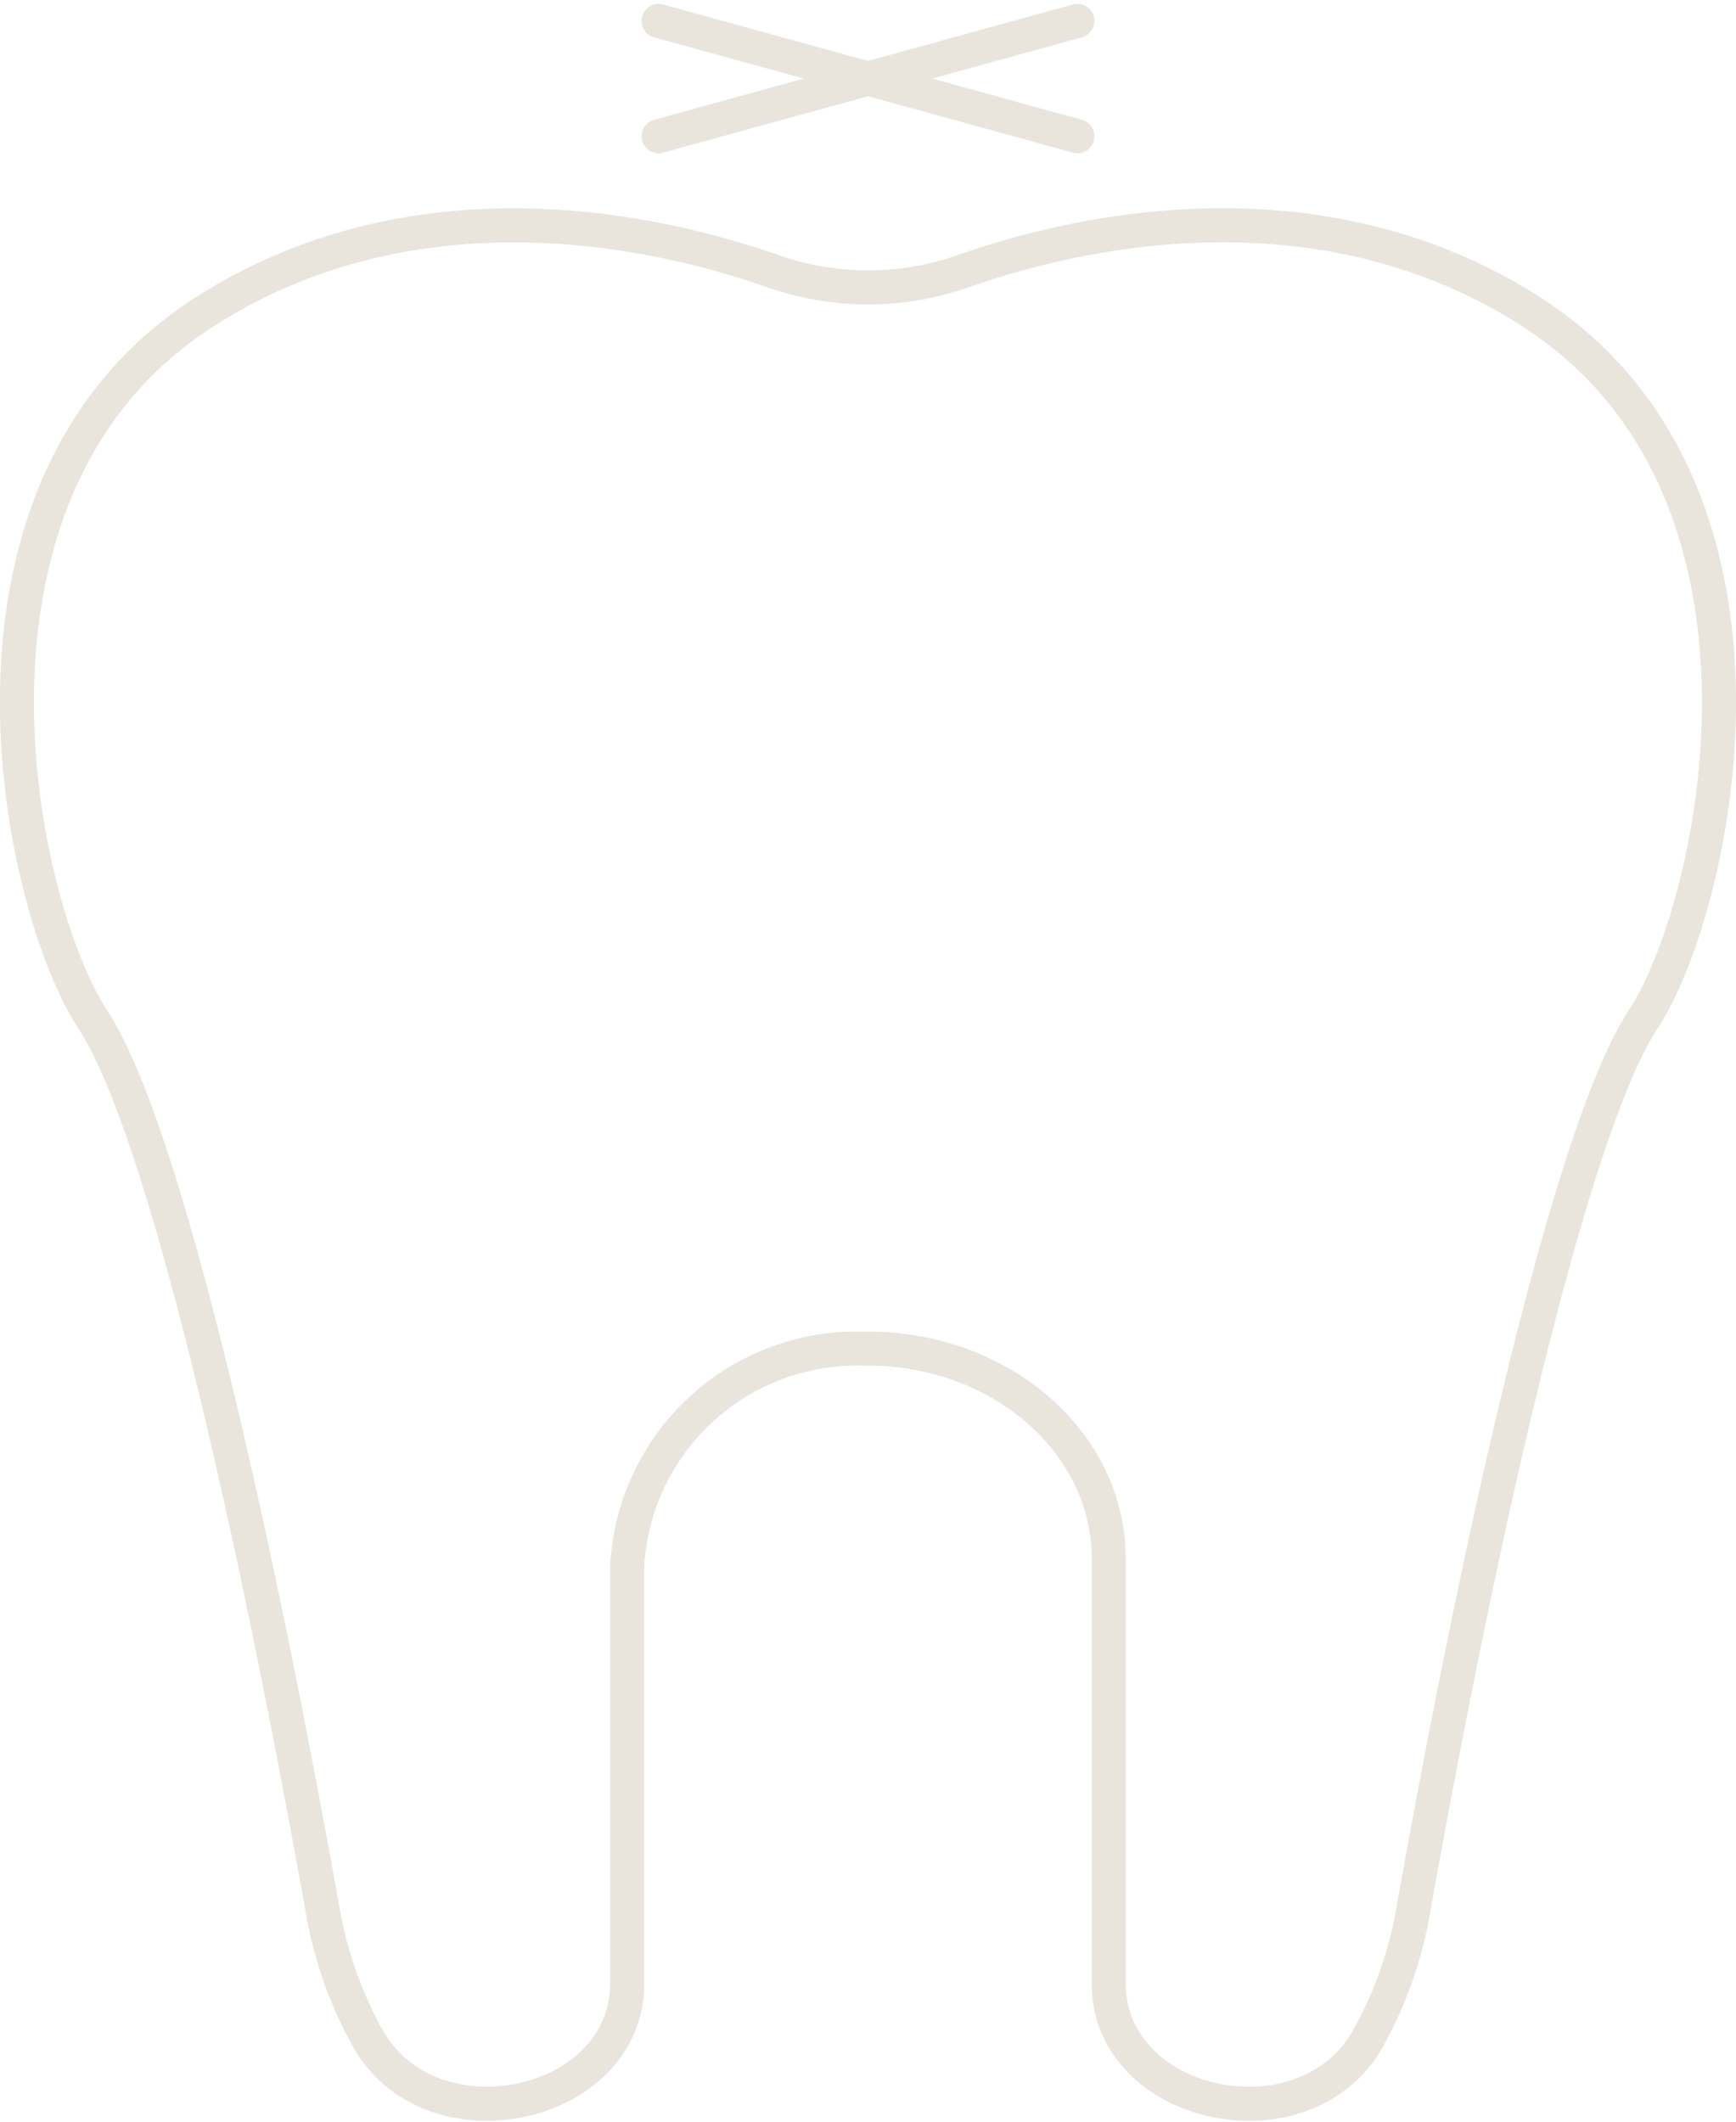<svg xmlns="http://www.w3.org/2000/svg" width="40.802" height="49.877" viewBox="0 0 40.802 49.877">
    <g data-name="Group 172">
        <path d="M35.619 2.055c6.477 4.185 4.333 13.971 2.6 16.611s-3.9 12.488-5.411 20.981a9.521 9.521 0 0 1-1.04 2.943c-1.47 2.674-6.111 1.7-6.111-1.27v-9.987c0-2.753-2.593-4.979-5.764-4.929a5.406 5.406 0 0 0-5.552 5.096v9.82c0 2.965-4.641 3.944-6.111 1.27a9.521 9.521 0 0 1-1.04-2.943c-1.515-8.493-3.678-18.34-5.411-20.981S-2.1 6.234 4.378 2.055C8.91-.871 14.219-.166 17.787 1.087a6.752 6.752 0 0 0 4.429 0c3.575-1.259 8.877-1.958 13.409.968z" transform="translate(.401 5.295)" style="fill:none;stroke:#e9e4dc;stroke-linecap:round;stroke-linejoin:round;stroke-width:.8px"/>
        <path data-name="Vector" d="M0 2.71 9.843 0M9.843 2.71 0 0" transform="translate(15.479 .492)" style="fill:none;stroke:#e9e4dc;stroke-linecap:round;stroke-linejoin:round;stroke-width:.8px"/>
    </g>
</svg>
